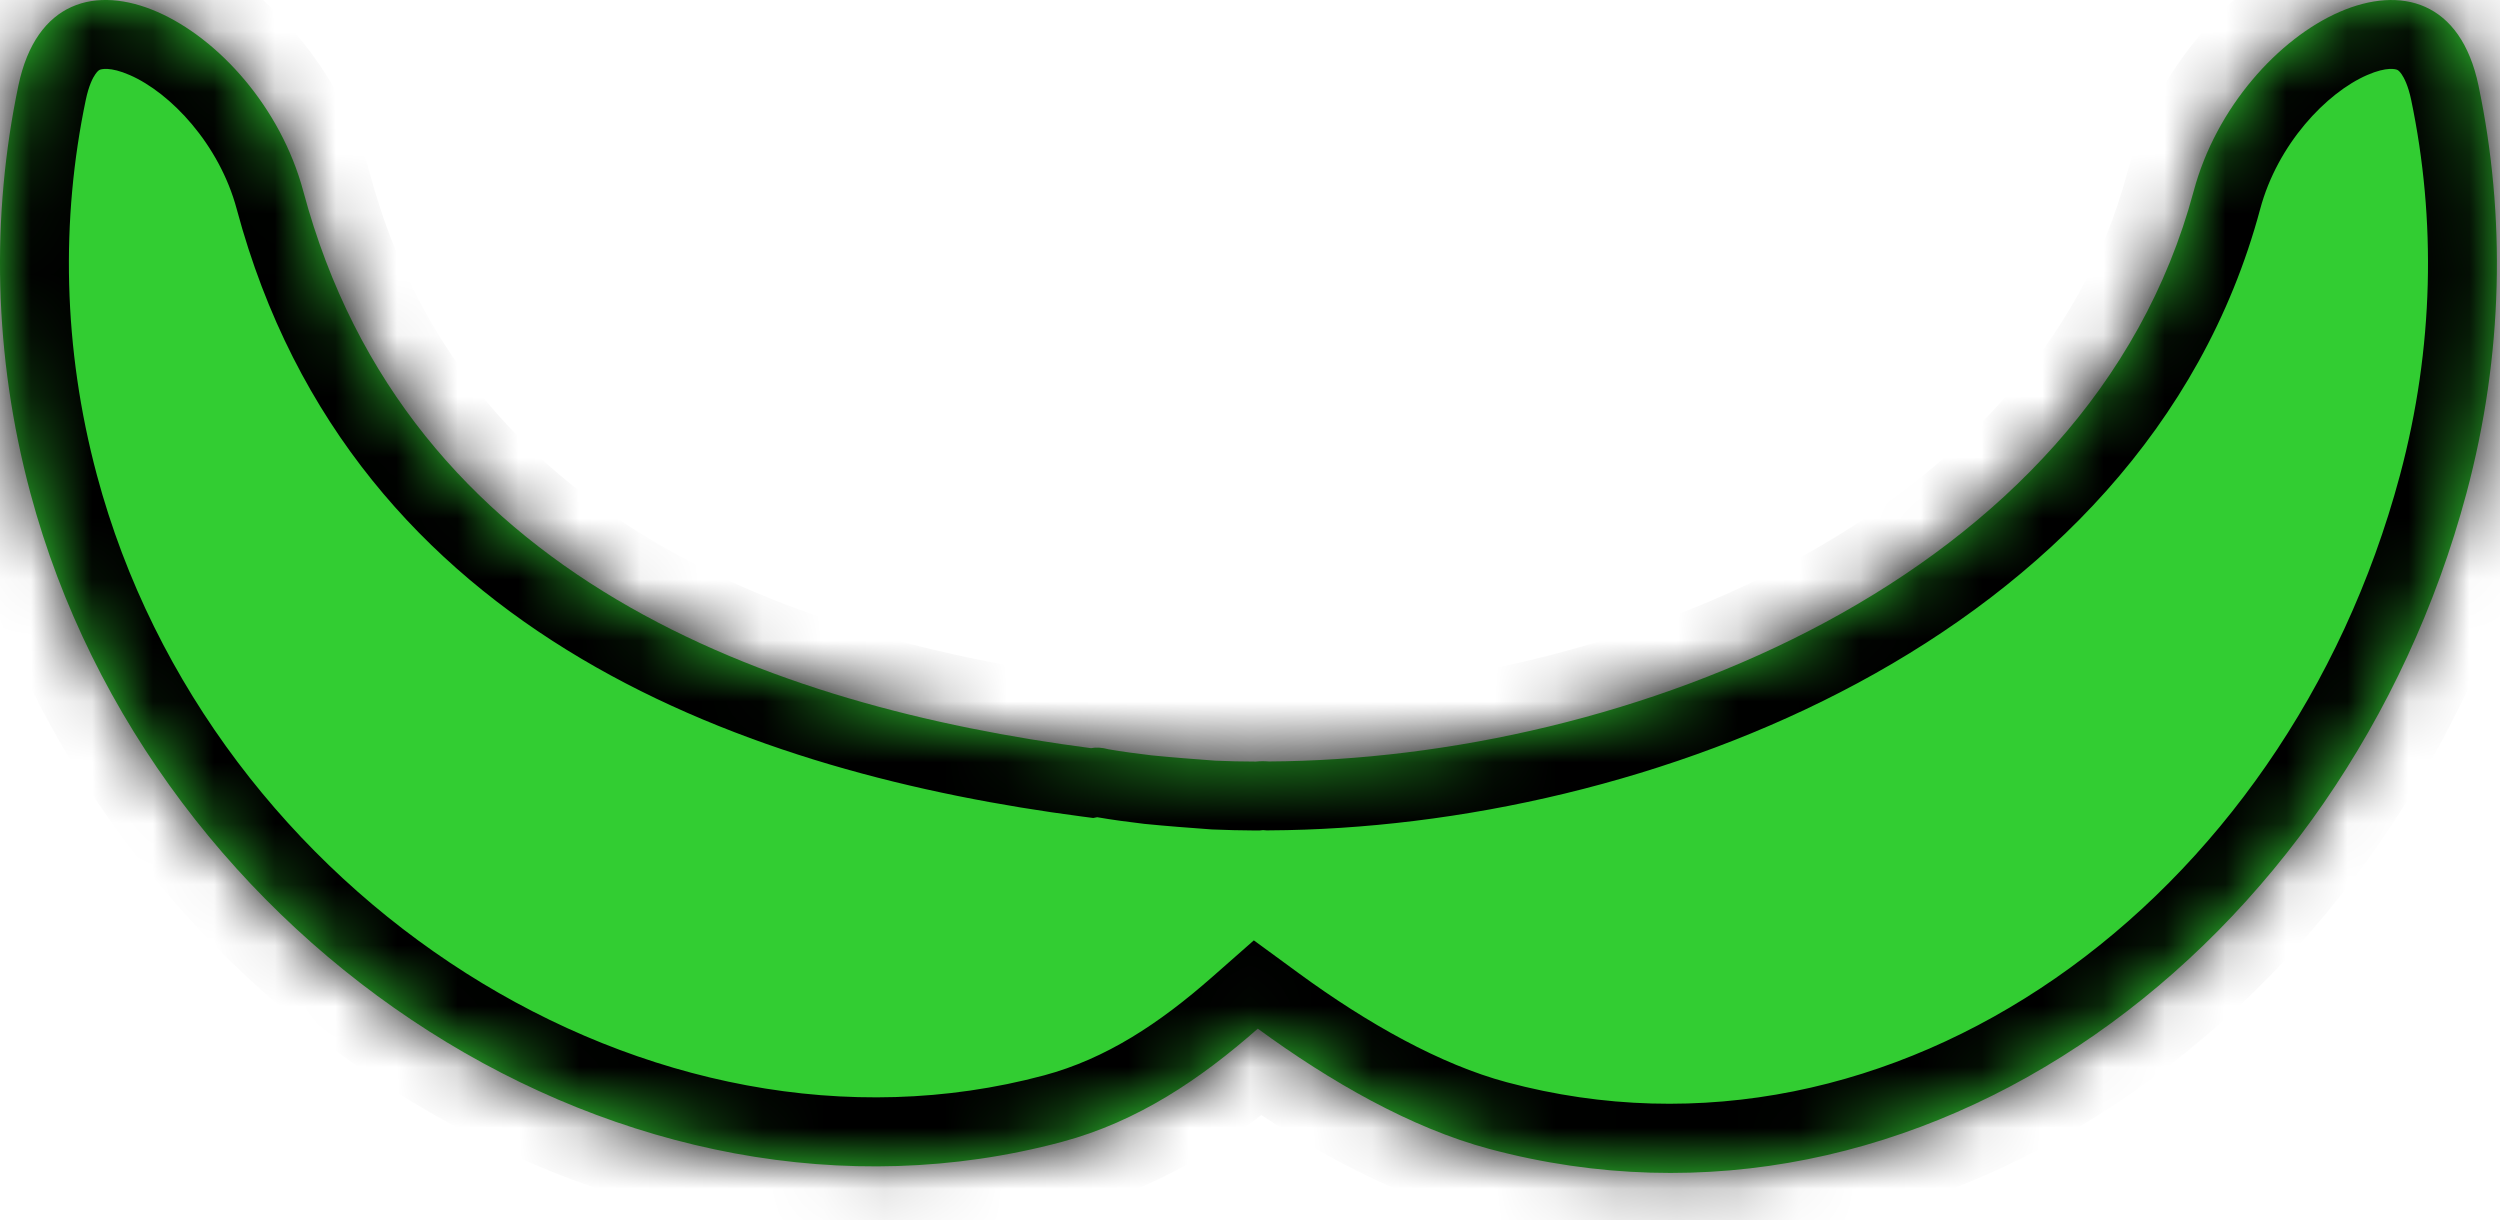<?xml version="1.0" encoding="utf-8"?>
<svg xmlns="http://www.w3.org/2000/svg" fill="none" height="100%" overflow="visible" preserveAspectRatio="none" style="display: block;" viewBox="0 0 41 20" width="100%">
<g id="Union">
<mask fill="white" id="path-1-inside-1_0_197">
<path d="M35.976 3.136C36.712 0.386 40.066 -1.38 40.648 1.406C41.094 3.536 41.058 5.818 40.45 8.088C38.457 15.528 31.537 20.748 24.42 18.841C23.148 18.5 21.822 17.744 20.628 16.87C19.693 17.693 18.664 18.393 17.415 18.727C10.298 20.634 2.493 15.528 0.499 8.088C-0.109 5.818 -0.145 3.536 0.301 1.406C0.884 -1.381 4.237 0.386 4.974 3.136C6.678 9.495 12.662 11.585 17.892 12.27C17.973 12.254 18.069 12.258 18.179 12.288C18.409 12.328 18.645 12.359 18.887 12.388C19.241 12.423 19.59 12.45 19.932 12.475C20.149 12.485 20.371 12.489 20.595 12.49C20.664 12.482 20.737 12.482 20.812 12.488C26.643 12.457 34.257 9.548 35.976 3.136Z"/>
</mask>
<path d="M35.976 3.136C36.712 0.386 40.066 -1.38 40.648 1.406C41.094 3.536 41.058 5.818 40.45 8.088C38.457 15.528 31.537 20.748 24.42 18.841C23.148 18.5 21.822 17.744 20.628 16.87C19.693 17.693 18.664 18.393 17.415 18.727C10.298 20.634 2.493 15.528 0.499 8.088C-0.109 5.818 -0.145 3.536 0.301 1.406C0.884 -1.381 4.237 0.386 4.974 3.136C6.678 9.495 12.662 11.585 17.892 12.27C17.973 12.254 18.069 12.258 18.179 12.288C18.409 12.328 18.645 12.359 18.887 12.388C19.241 12.423 19.59 12.45 19.932 12.475C20.149 12.485 20.371 12.489 20.595 12.49C20.664 12.482 20.737 12.482 20.812 12.488C26.643 12.457 34.257 9.548 35.976 3.136Z" fill="#32CD32"/>
<path d="M35.976 3.136L37.067 3.428L37.067 3.428L35.976 3.136ZM40.648 1.406L41.754 1.175L41.754 1.175L40.648 1.406ZM40.45 8.088L41.542 8.38L41.542 8.38L40.45 8.088ZM24.42 18.841L24.128 19.932L24.128 19.932L24.42 18.841ZM20.628 16.87L21.295 15.958L20.563 15.422L19.881 16.022L20.628 16.87ZM17.415 18.727L17.707 19.819L17.707 19.819L17.415 18.727ZM0.499 8.088L-0.592 8.38L-0.592 8.38L0.499 8.088ZM0.301 1.406L-0.805 1.175L-0.805 1.175L0.301 1.406ZM4.974 3.136L3.882 3.428L3.882 3.428L4.974 3.136ZM17.892 12.27L17.745 13.391L17.929 13.415L18.112 13.379L17.892 12.27ZM18.179 12.288L17.886 13.379L17.936 13.393L17.986 13.401L18.179 12.288ZM18.887 12.388L18.756 13.51L18.764 13.511L18.773 13.512L18.887 12.388ZM19.932 12.475L19.849 13.601L19.864 13.602L19.879 13.603L19.932 12.475ZM20.595 12.49L20.587 13.62L20.653 13.62L20.72 13.613L20.595 12.49ZM20.812 12.488L20.717 13.614L20.767 13.618L20.817 13.618L20.812 12.488ZM35.976 3.136L37.067 3.428C37.352 2.365 38.152 1.522 38.821 1.231C39.148 1.088 39.295 1.136 39.313 1.145C39.32 1.148 39.346 1.159 39.385 1.215C39.428 1.277 39.494 1.404 39.543 1.637L40.648 1.406L41.754 1.175C41.559 0.243 41.074 -0.541 40.239 -0.916C39.442 -1.275 38.595 -1.136 37.919 -0.841C36.581 -0.259 35.336 1.156 34.884 2.843L35.976 3.136ZM40.648 1.406L39.543 1.637C39.952 3.597 39.92 5.7 39.359 7.795L40.45 8.088L41.542 8.38C42.196 5.937 42.236 3.476 41.754 1.175L40.648 1.406ZM40.45 8.088L39.359 7.795C37.478 14.813 31.061 19.45 24.712 17.749L24.42 18.841L24.128 19.932C32.014 22.045 39.435 16.242 41.542 8.38L40.45 8.088ZM24.42 18.841L24.712 17.749C23.631 17.46 22.436 16.793 21.295 15.958L20.628 16.87L19.961 17.782C21.209 18.695 22.664 19.54 24.128 19.932L24.42 18.841ZM20.628 16.87L19.881 16.022C19.012 16.787 18.136 17.364 17.123 17.636L17.415 18.727L17.707 19.819C19.192 19.421 20.375 18.598 21.374 17.718L20.628 16.87ZM17.415 18.727L17.123 17.636C10.696 19.358 3.447 14.724 1.59 7.795L0.499 8.088L-0.592 8.38C1.538 16.331 9.9 21.911 17.707 19.819L17.415 18.727ZM0.499 8.088L1.59 7.795C1.029 5.7 0.997 3.597 1.407 1.637L0.301 1.406L-0.805 1.175C-1.286 3.476 -1.247 5.937 -0.592 8.38L0.499 8.088ZM0.301 1.406L1.407 1.637C1.456 1.404 1.521 1.277 1.565 1.215C1.604 1.159 1.629 1.148 1.636 1.145C1.655 1.136 1.801 1.088 2.128 1.231C2.797 1.522 3.597 2.365 3.882 3.428L4.974 3.136L6.065 2.843C5.613 1.156 4.368 -0.259 3.031 -0.841C2.355 -1.136 1.508 -1.275 0.71 -0.916C-0.124 -0.541 -0.61 0.243 -0.805 1.175L0.301 1.406ZM4.974 3.136L3.882 3.428C5.779 10.505 12.435 12.695 17.745 13.391L17.892 12.27L18.038 11.15C12.888 10.476 7.577 8.485 6.065 2.843L4.974 3.136ZM17.892 12.27L18.112 13.379C17.988 13.403 17.905 13.384 17.886 13.379L18.179 12.288L18.471 11.197C18.232 11.133 17.958 11.105 17.672 11.162L17.892 12.27ZM18.179 12.288L17.986 13.401C18.244 13.446 18.503 13.48 18.756 13.51L18.887 12.388L19.018 11.265C18.787 11.238 18.573 11.21 18.371 11.175L18.179 12.288ZM18.887 12.388L18.773 13.512C19.144 13.549 19.508 13.576 19.849 13.601L19.932 12.475L20.014 11.348C19.672 11.323 19.337 11.297 19 11.264L18.887 12.388ZM19.932 12.475L19.879 13.603C20.118 13.614 20.356 13.618 20.587 13.62L20.595 12.49L20.603 11.36C20.386 11.359 20.181 11.355 19.984 11.346L19.932 12.475ZM20.595 12.49L20.72 13.613C20.709 13.614 20.708 13.613 20.717 13.614L20.812 12.488L20.906 11.362C20.766 11.351 20.619 11.351 20.47 11.367L20.595 12.49ZM20.812 12.488L20.817 13.618C23.899 13.602 27.445 12.829 30.471 11.2C33.503 9.568 36.104 7.021 37.067 3.428L35.976 3.136L34.884 2.843C34.129 5.663 32.063 7.777 29.4 9.21C26.733 10.646 23.556 11.344 20.806 11.358L20.812 12.488Z" fill="black" mask="url(#path-1-inside-1_0_197)"/>
</g>
</svg>